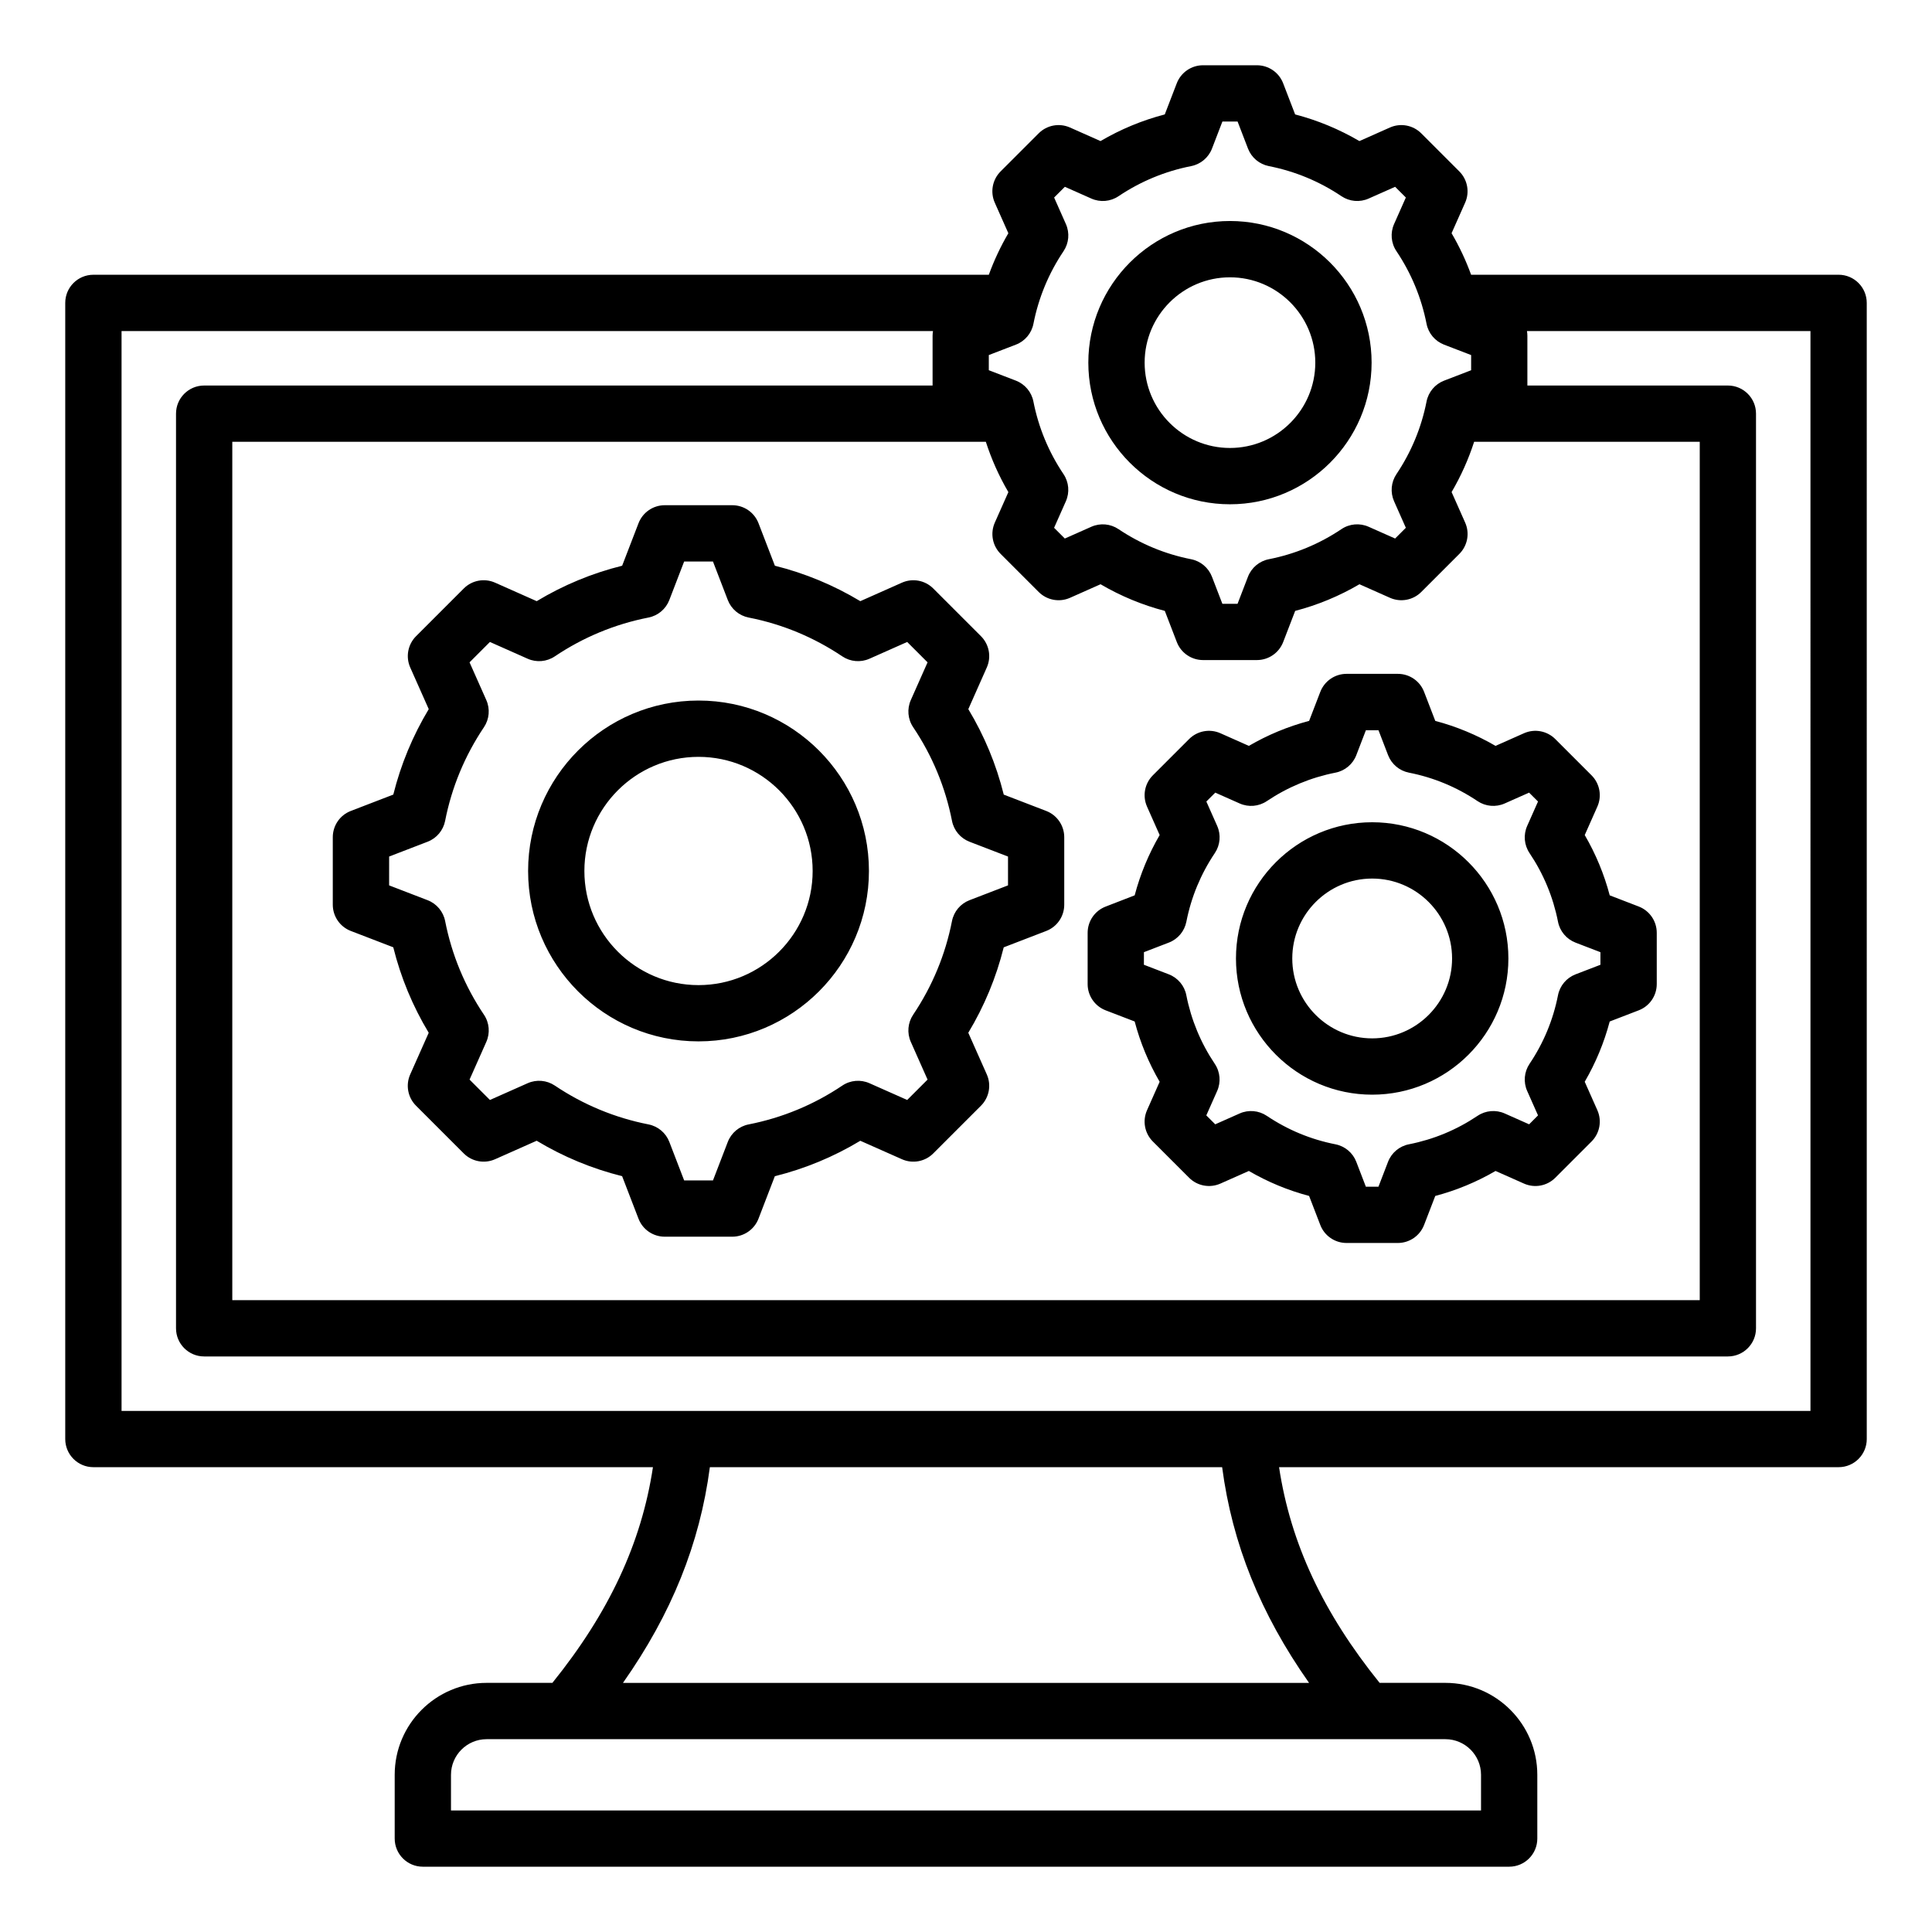 <?xml version="1.0" encoding="UTF-8"?>
<!-- Uploaded to: ICON Repo, www.svgrepo.com, Generator: ICON Repo Mixer Tools -->
<svg fill="#000000" width="800px" height="800px" version="1.1" viewBox="144 144 512 512" xmlns="http://www.w3.org/2000/svg">
 <path d="m631.25 216.81h-97.391c-1.387-3.809-3.113-7.488-5.176-11.004l3.59-8.082c1.254-2.816 0.641-6.121-1.543-8.301l-10.086-10.086c-2.184-2.184-5.484-2.797-8.301-1.543l-8.086 3.594c-5.348-3.133-11.047-5.5-17.031-7.062l-3.176-8.25c-1.105-2.883-3.871-4.781-6.965-4.781h-14.266c-3.086 0-5.852 1.898-6.965 4.781l-3.176 8.25c-5.984 1.562-11.688 3.926-17.031 7.062l-8.086-3.594c-2.824-1.254-6.121-0.641-8.301 1.543l-10.086 10.086c-2.184 2.184-2.797 5.484-1.543 8.301l3.594 8.086c-2.062 3.519-3.785 7.195-5.176 11.004h-237.3c-4.121 0-7.457 3.336-7.457 7.457v301.09c0 4.121 3.336 7.457 7.457 7.457h148.29c-3.043 20.148-11.652 38.559-26.648 57.16h-17.43c-13.434 0-24.359 10.93-24.359 24.359v16.902c0 4.121 3.336 7.457 7.457 7.457h287.89c4.121 0 7.457-3.336 7.457-7.457v-16.902c0-13.434-10.93-24.359-24.359-24.359h-17.43c-15-18.605-23.605-37.016-26.648-57.16h148.29c4.121 0 7.457-3.336 7.457-7.457l-0.004-301.09c0-4.121-3.344-7.461-7.465-7.461zm-213.38 13.004c1.355-6.906 4.039-13.383 7.981-19.25 1.426-2.129 1.664-4.844 0.625-7.184l-3.121-7.031 2.844-2.844 7.031 3.121c2.34 1.039 5.059 0.805 7.184-0.625 5.867-3.938 12.344-6.621 19.25-7.981 2.516-0.492 4.602-2.246 5.527-4.641l2.762-7.176h4.019l2.762 7.176c0.922 2.394 3.008 4.144 5.527 4.641 6.906 1.359 13.383 4.039 19.25 7.981 2.129 1.426 4.844 1.664 7.184 0.625l7.031-3.121 2.84 2.84-3.121 7.031c-1.039 2.348-0.805 5.059 0.625 7.184 3.938 5.863 6.621 12.34 7.981 19.25 0.492 2.519 2.246 4.602 4.641 5.527l7.176 2.762v4.019l-7.176 2.762c-2.394 0.922-4.144 3.008-4.641 5.527-1.359 6.902-4.039 13.379-7.981 19.25-1.426 2.129-1.664 4.84-0.625 7.184l3.121 7.031-2.844 2.844-7.031-3.121c-2.348-1.039-5.059-0.805-7.184 0.625-5.867 3.938-12.344 6.621-19.254 7.981-2.516 0.492-4.602 2.246-5.527 4.641l-2.762 7.176h-4.019l-2.762-7.176c-0.922-2.394-3.008-4.144-5.527-4.641-6.902-1.359-13.379-4.039-19.25-7.981-2.129-1.426-4.84-1.664-7.184-0.625l-7.031 3.121-2.844-2.844 3.121-7.031c1.039-2.348 0.805-5.059-0.625-7.191-3.938-5.863-6.621-12.34-7.981-19.25-0.492-2.516-2.246-4.602-4.641-5.527l-7.176-2.762v-4.016l7.176-2.762c2.402-0.918 4.156-3.008 4.648-5.519zm-12.613 31.262c1.5 4.644 3.488 9.105 5.973 13.336l-3.59 8.082c-1.254 2.816-0.641 6.121 1.543 8.301l10.086 10.086c2.184 2.184 5.481 2.797 8.301 1.543l8.086-3.594c5.348 3.133 11.051 5.5 17.031 7.062l3.176 8.25c1.105 2.883 3.871 4.781 6.965 4.781h14.266c3.086 0 5.852-1.898 6.965-4.781l3.176-8.25c5.988-1.562 11.691-3.93 17.035-7.062l8.082 3.59c2.816 1.254 6.121 0.641 8.301-1.543l10.086-10.086c2.184-2.184 2.797-5.484 1.543-8.301l-3.594-8.086c2.481-4.234 4.473-8.691 5.973-13.328h59.789v227.48l-388.89-0.008v-227.47zm131.23 353.27v9.445h-272.97v-9.445c0-5.207 4.234-9.445 9.441-9.445h254.09c5.207 0.004 9.441 4.238 9.441 9.445zm-45.574-24.363h-181.82c12.898-18.344 20.363-36.898 23.027-57.16h135.76c2.672 20.262 10.129 38.816 23.035 57.16zm132.88-72.078h-447.58v-286.17h215.04c-0.066 0.41-0.109 0.824-0.109 1.25v13.184h-193.04c-4.121 0-7.457 3.336-7.457 7.457v242.39c0 4.121 3.336 7.457 7.457 7.457h403.8c4.121 0 7.457-3.336 7.457-7.457v-242.39c0-4.121-3.336-7.457-7.457-7.457h-53.133v-13.184c0-0.426-0.043-0.84-0.109-1.25h75.129zm-386.82-127.19 11.25 4.328c1.988 7.992 5.133 15.582 9.391 22.652l-4.902 11.031c-1.254 2.816-0.641 6.121 1.543 8.301l12.641 12.641c2.184 2.184 5.481 2.793 8.301 1.543l11.031-4.902c7.07 4.258 14.656 7.398 22.641 9.391l4.336 11.258c1.105 2.883 3.871 4.781 6.965 4.781h17.879c3.086 0 5.852-1.898 6.965-4.781l4.328-11.25c7.992-1.988 15.582-5.133 22.652-9.391l11.031 4.894c2.816 1.254 6.121 0.641 8.301-1.543l12.641-12.641c2.184-2.184 2.797-5.484 1.543-8.301l-4.902-11.031c4.258-7.07 7.398-14.656 9.391-22.641l11.258-4.336c2.883-1.105 4.781-3.871 4.781-6.965v-17.879c0-3.086-1.898-5.852-4.781-6.965l-11.25-4.328c-1.988-7.992-5.133-15.582-9.391-22.652l4.894-11.031c1.254-2.816 0.641-6.121-1.543-8.301l-12.641-12.641c-2.184-2.184-5.481-2.793-8.301-1.543l-11.031 4.902c-7.07-4.25-14.656-7.398-22.641-9.391l-4.336-11.258c-1.105-2.883-3.871-4.781-6.965-4.781h-17.875c-3.086 0-5.852 1.898-6.965 4.781l-4.336 11.258c-7.988 1.988-15.57 5.133-22.641 9.391l-11.031-4.902c-2.824-1.254-6.121-0.641-8.301 1.543l-12.641 12.641c-2.184 2.184-2.797 5.484-1.543 8.301l4.902 11.031c-4.25 7.07-7.398 14.656-9.391 22.645l-11.258 4.336c-2.883 1.105-4.781 3.871-4.781 6.965v17.879c0 3.086 1.902 5.856 4.781 6.961zm10.141-19.719 10.207-3.93c2.394-0.922 4.144-3.008 4.641-5.527 1.746-8.906 5.211-17.254 10.293-24.824 1.426-2.129 1.664-4.844 0.625-7.184l-4.445-10.004 5.398-5.398 10.008 4.445c2.34 1.039 5.055 0.805 7.184-0.625 7.566-5.082 15.918-8.543 24.824-10.293 2.519-0.492 4.602-2.246 5.527-4.641l3.93-10.207h7.637l3.93 10.207c0.922 2.394 3.008 4.144 5.527 4.641 8.906 1.746 17.254 5.211 24.824 10.293 2.129 1.426 4.844 1.664 7.184 0.625l10.008-4.445 5.398 5.398-4.441 10.004c-1.039 2.348-0.805 5.059 0.625 7.184 5.082 7.562 8.539 15.91 10.293 24.828 0.492 2.519 2.246 4.602 4.641 5.527l10.203 3.926v7.637l-10.207 3.93c-2.394 0.922-4.144 3.008-4.641 5.527-1.746 8.902-5.211 17.254-10.293 24.824-1.426 2.129-1.664 4.844-0.625 7.184l4.445 10.008-5.398 5.398-10.004-4.441c-2.348-1.039-5.059-0.805-7.184 0.625-7.562 5.082-15.918 8.539-24.828 10.293-2.519 0.492-4.602 2.246-5.527 4.641l-3.926 10.203h-7.637l-3.93-10.207c-0.922-2.394-3.008-4.144-5.527-4.641-8.902-1.746-17.254-5.211-24.824-10.293-2.129-1.426-4.844-1.664-7.184-0.625l-10.008 4.445-5.398-5.398 4.445-10.004c1.039-2.348 0.805-5.059-0.625-7.184-5.082-7.562-8.539-15.91-10.293-24.828-0.492-2.516-2.246-4.602-4.641-5.527l-10.203-3.93 0.004-7.637zm82 48.98c24.902 0 45.164-20.262 45.164-45.164s-20.262-45.16-45.164-45.16c-24.902 0-45.16 20.258-45.16 45.16s20.258 45.164 45.16 45.164zm0-75.402c16.68 0 30.246 13.566 30.246 30.246 0 16.68-13.566 30.246-30.246 30.246-16.68 0-30.246-13.566-30.246-30.246 0.004-16.68 13.574-30.246 30.246-30.246zm140.84-66.934c20.691 0 37.535-16.836 37.535-37.535s-16.836-37.535-37.535-37.535-37.535 16.836-37.535 37.535 16.844 37.535 37.535 37.535zm0-60.148c12.469 0 22.613 10.145 22.613 22.613s-10.145 22.613-22.613 22.613-22.613-10.145-22.613-22.613 10.145-22.613 22.613-22.613zm-32.938 194.26 7.684 2.953c1.48 5.606 3.699 10.957 6.621 15.977l-3.344 7.531c-1.254 2.816-0.641 6.121 1.543 8.301l9.605 9.605c2.184 2.184 5.481 2.793 8.301 1.543l7.531-3.344c5.023 2.922 10.363 5.137 15.969 6.621l2.961 7.684c1.105 2.883 3.871 4.781 6.965 4.781h13.582c3.086 0 5.852-1.898 6.965-4.781l2.961-7.684c5.609-1.48 10.957-3.699 15.977-6.621l7.531 3.344c2.824 1.254 6.121 0.641 8.301-1.543l9.605-9.605c2.184-2.184 2.797-5.484 1.543-8.301l-3.348-7.535c2.922-5.023 5.137-10.363 6.621-15.969l7.688-2.961c2.883-1.105 4.781-3.871 4.781-6.965v-13.582c0-3.086-1.898-5.852-4.781-6.965l-7.684-2.961c-1.48-5.609-3.699-10.957-6.621-15.977l3.344-7.531c1.254-2.816 0.641-6.121-1.543-8.301l-9.605-9.605c-2.184-2.184-5.481-2.797-8.301-1.543l-7.535 3.348c-5.023-2.922-10.363-5.137-15.969-6.621l-2.961-7.688c-1.105-2.883-3.871-4.781-6.965-4.781h-13.582c-3.086 0-5.852 1.898-6.965 4.781l-2.961 7.688c-5.606 1.48-10.953 3.699-15.969 6.621l-7.535-3.348c-2.824-1.254-6.121-0.641-8.301 1.543l-9.605 9.605c-2.184 2.184-2.797 5.484-1.543 8.301l3.344 7.531c-2.922 5.023-5.137 10.363-6.621 15.977l-7.684 2.977c-2.883 1.105-4.781 3.871-4.781 6.965v13.582c0 3.082 1.902 5.848 4.781 6.953zm10.141-15.418 6.602-2.539c2.394-0.922 4.144-3.008 4.641-5.527 1.281-6.527 3.82-12.652 7.547-18.195 1.426-2.129 1.664-4.844 0.625-7.184l-2.875-6.477 2.363-2.356 6.477 2.875c2.348 1.039 5.055 0.805 7.184-0.625 5.547-3.723 11.672-6.262 18.199-7.547 2.516-0.492 4.602-2.246 5.519-4.641l2.539-6.602h3.336l2.539 6.602c0.922 2.394 3.008 4.144 5.519 4.641 6.527 1.281 12.652 3.82 18.195 7.547 2.129 1.426 4.844 1.664 7.184 0.625l6.477-2.875 2.363 2.356-2.875 6.473c-1.039 2.348-0.805 5.059 0.625 7.191 3.723 5.543 6.262 11.668 7.547 18.199 0.492 2.519 2.246 4.602 4.641 5.527l6.602 2.539v3.336l-6.602 2.539c-2.394 0.922-4.144 3.008-4.641 5.519-1.281 6.527-3.82 12.652-7.547 18.195-1.426 2.129-1.664 4.844-0.625 7.184l2.875 6.477-2.356 2.363-6.473-2.875c-2.348-1.039-5.059-0.805-7.191 0.625-5.543 3.723-11.668 6.262-18.199 7.547-2.516 0.492-4.602 2.246-5.527 4.641l-2.539 6.602h-3.336l-2.539-6.602c-0.918-2.394-3.008-4.144-5.527-4.641-6.527-1.281-12.648-3.82-18.195-7.547-2.129-1.426-4.844-1.664-7.184-0.625l-6.477 2.875-2.363-2.363 2.875-6.473c1.039-2.348 0.805-5.059-0.625-7.184-3.723-5.547-6.262-11.668-7.547-18.199-0.492-2.519-2.246-4.602-4.641-5.527l-6.602-2.539 0.008-3.336zm60.484 37.766c19.902 0 36.098-16.191 36.098-36.098 0-19.902-16.191-36.098-36.098-36.098-19.902 0-36.098 16.191-36.098 36.098 0.004 19.902 16.195 36.098 36.098 36.098zm0-57.273c11.676 0 21.176 9.5 21.176 21.176 0 11.676-9.5 21.176-21.176 21.176s-21.176-9.5-21.176-21.176c0-11.676 9.504-21.176 21.176-21.176z"/>
</svg>